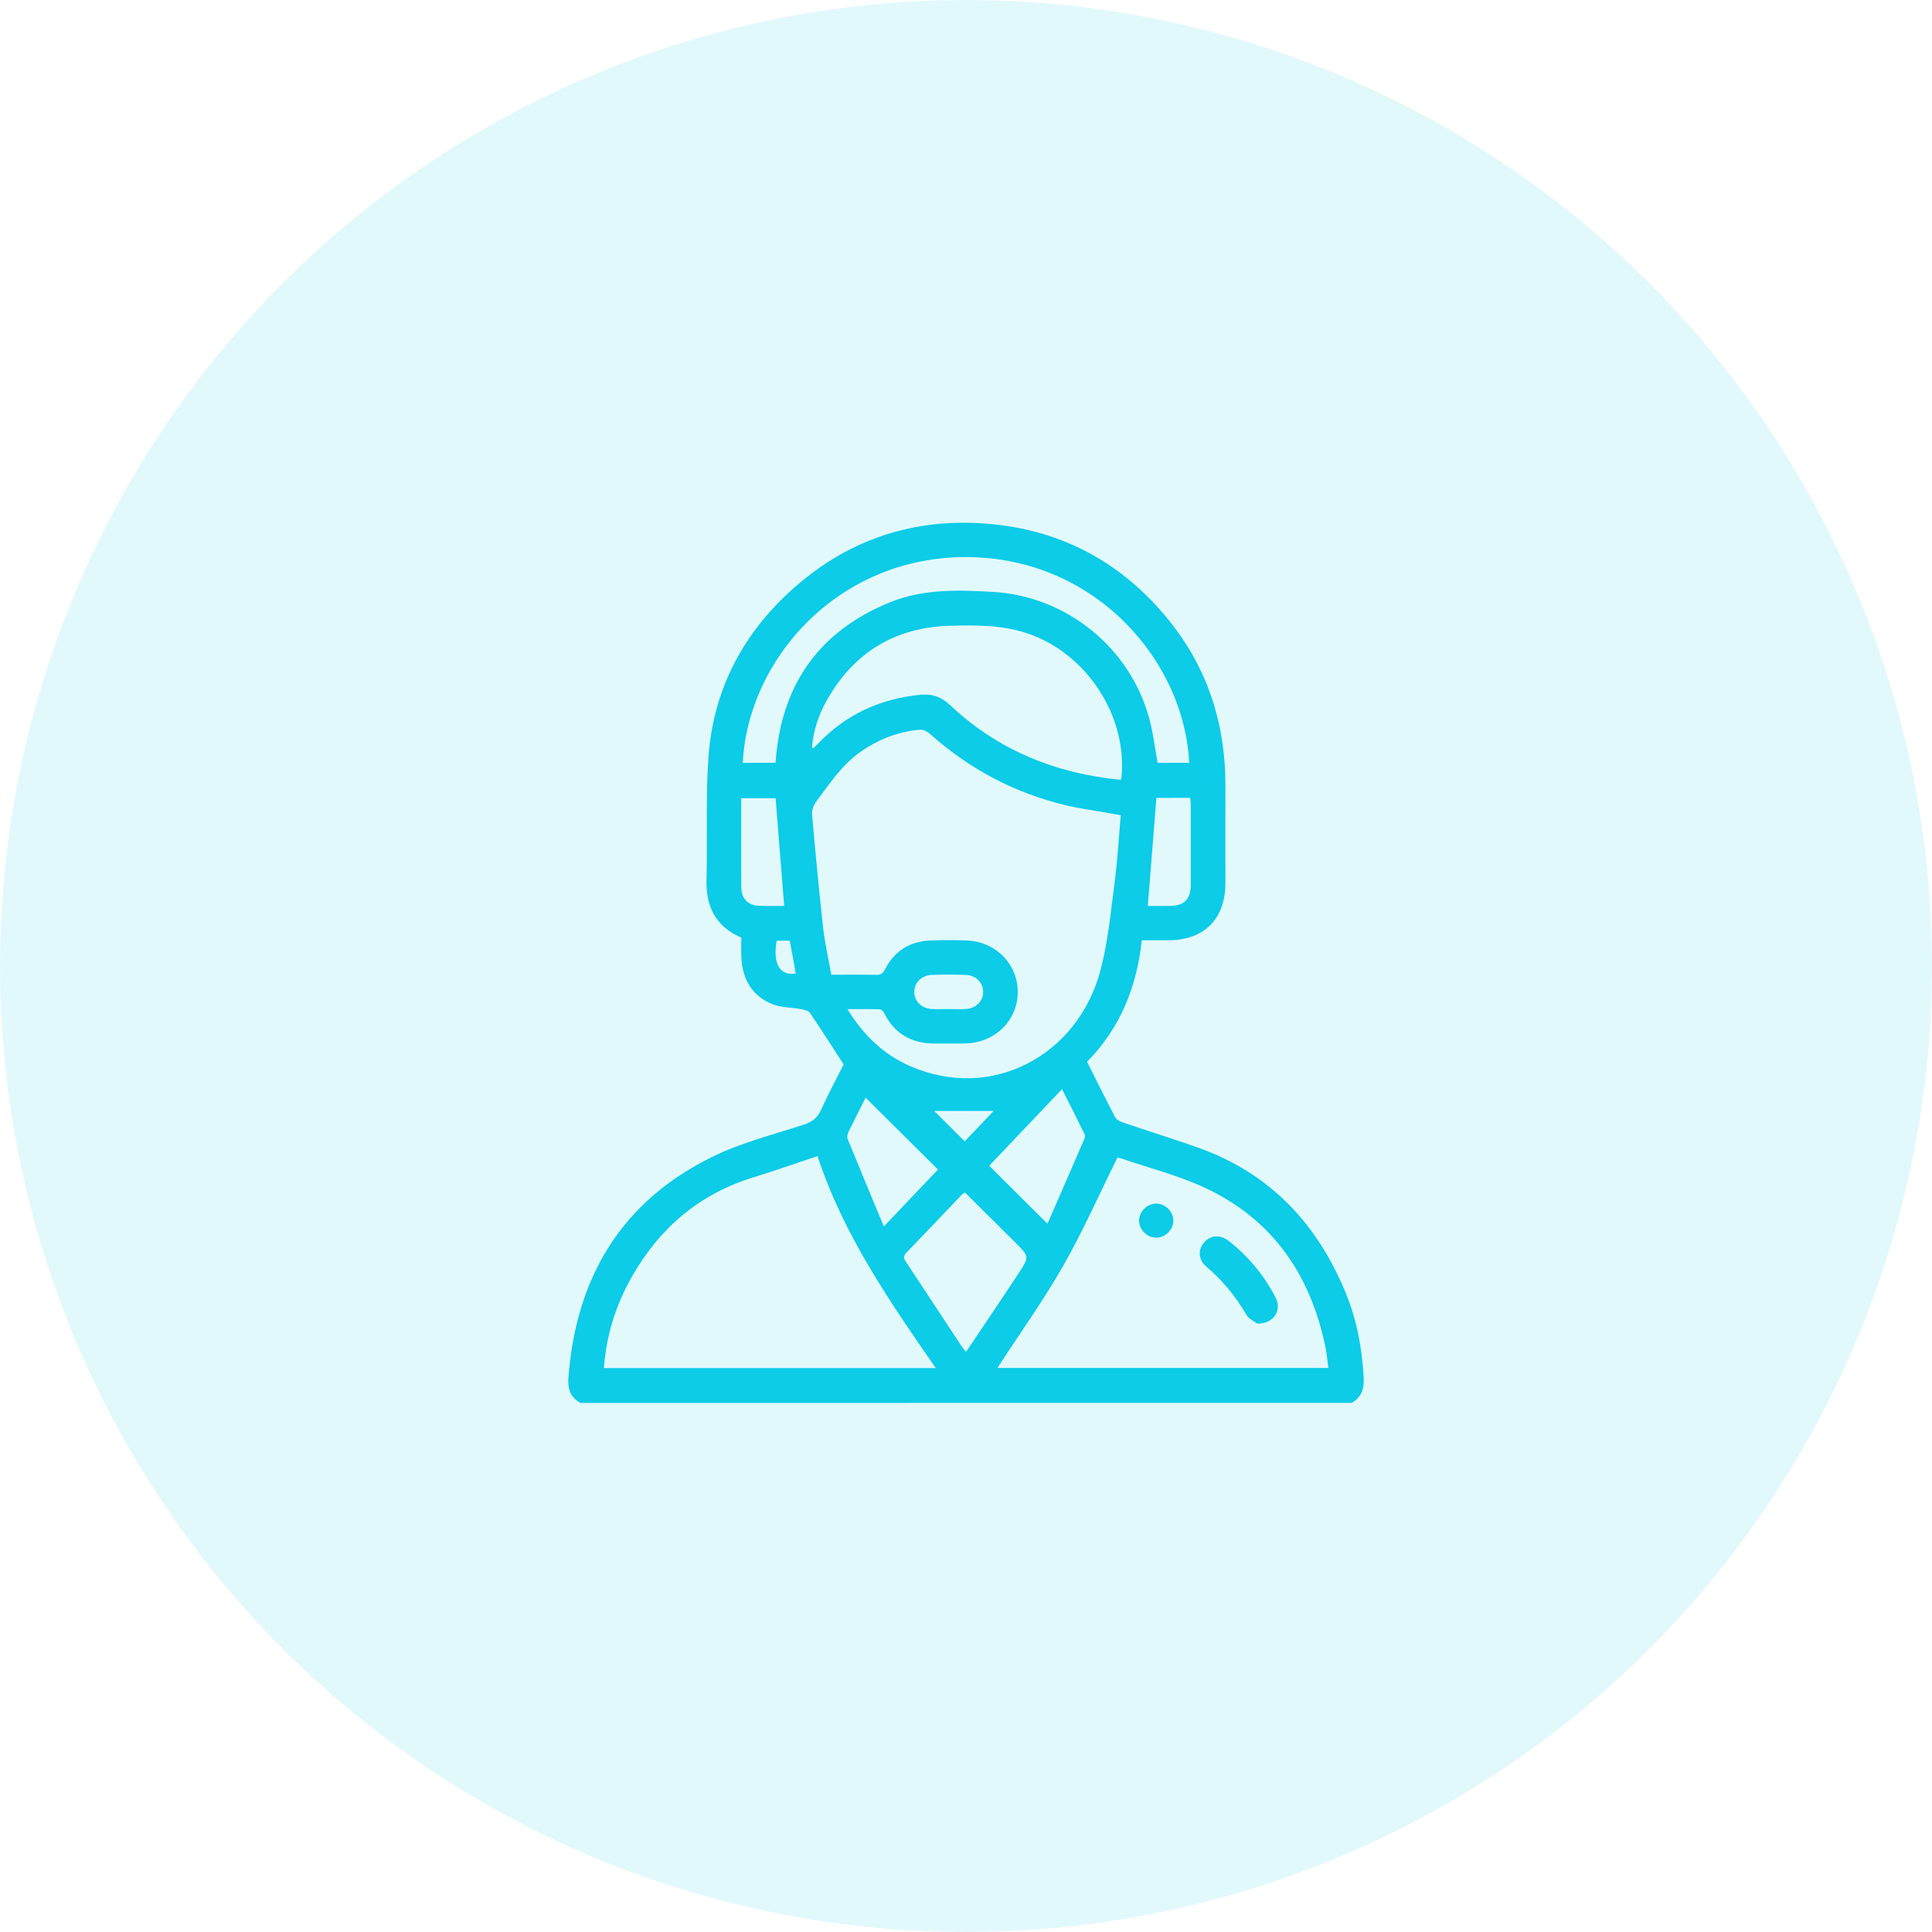 <svg width="110" height="110" viewBox="0 0 110 110" fill="none" xmlns="http://www.w3.org/2000/svg">
<circle cx="55" cy="55" r="55" fill="#0CCCE7" fill-opacity="0.12"/>
<g clip-path="url(#clip0_493_1393)">
<path d="M33.045 79.877C32.476 79.558 32.313 79.072 32.362 78.441C32.793 72.749 35.363 68.403 40.584 65.851C42.217 65.053 44.026 64.602 45.767 64.031C46.24 63.877 46.538 63.649 46.746 63.191C47.163 62.273 47.642 61.381 48.033 60.605C47.364 59.571 46.754 58.611 46.117 57.671C46.034 57.548 45.809 57.493 45.638 57.461C45.08 57.357 44.474 57.378 43.964 57.168C42.828 56.703 42.279 55.767 42.21 54.558C42.188 54.169 42.207 53.777 42.207 53.384C40.739 52.747 40.184 51.617 40.225 50.086C40.285 47.755 40.172 45.414 40.337 43.092C40.599 39.434 42.157 36.314 44.842 33.8C48.118 30.732 52.043 29.403 56.514 29.846C60.591 30.249 63.936 32.102 66.512 35.267C68.765 38.035 69.787 41.241 69.771 44.79C69.763 46.617 69.771 48.444 69.77 50.271C69.769 52.327 68.563 53.533 66.508 53.537C66.034 53.538 65.559 53.537 65.009 53.537C64.729 56.18 63.787 58.53 61.895 60.451C62.434 61.526 62.951 62.579 63.497 63.617C63.572 63.76 63.789 63.86 63.962 63.919C65.372 64.398 66.796 64.84 68.199 65.336C72.326 66.797 75.029 69.7 76.646 73.675C77.265 75.198 77.552 76.798 77.643 78.439C77.678 79.069 77.525 79.556 76.957 79.875C62.319 79.877 47.682 79.877 33.045 79.877ZM63.81 46.415C63.541 46.368 63.334 46.334 63.13 46.297C62.309 46.149 61.476 46.041 60.666 45.845C57.741 45.141 55.166 43.771 52.928 41.767C52.788 41.642 52.556 41.531 52.379 41.547C51.111 41.658 49.968 42.107 48.933 42.851C47.886 43.605 47.201 44.669 46.449 45.673C46.308 45.861 46.217 46.15 46.236 46.38C46.426 48.524 46.625 50.666 46.864 52.805C46.965 53.704 47.171 54.59 47.331 55.496C48.235 55.496 49.054 55.487 49.873 55.503C50.136 55.508 50.267 55.433 50.392 55.186C50.937 54.117 51.841 53.576 53.041 53.543C53.697 53.525 54.354 53.522 55.009 53.544C56.682 53.599 57.95 54.877 57.947 56.486C57.945 58.09 56.665 59.362 54.991 59.408C54.401 59.425 53.81 59.411 53.219 59.413C51.92 59.418 50.952 58.877 50.355 57.709C50.303 57.608 50.19 57.472 50.1 57.468C49.508 57.447 48.913 57.457 48.251 57.457C49.161 58.931 50.291 60.026 51.787 60.685C56.472 62.75 61.349 60.088 62.642 55.294C63.081 53.667 63.235 51.96 63.455 50.281C63.627 49.01 63.695 47.724 63.81 46.415ZM46.545 65.824C45.264 66.251 44.091 66.667 42.903 67.031C39.814 67.978 37.553 69.921 35.978 72.688C35.065 74.294 34.523 76.019 34.384 77.893C40.657 77.893 46.895 77.893 53.275 77.893C50.615 74.045 48.006 70.272 46.545 65.824ZM56.787 77.887C63.116 77.887 69.357 77.887 75.631 77.887C75.577 77.481 75.548 77.106 75.473 76.74C74.631 72.612 72.473 69.424 68.578 67.616C67.073 66.917 65.434 66.505 63.856 65.964C63.739 65.924 63.616 65.904 63.624 65.906C62.582 68.008 61.659 70.099 60.532 72.076C59.405 74.051 58.07 75.913 56.787 77.887ZM63.802 44.398C63.819 44.363 63.844 44.335 63.846 44.304C64.198 40.917 62.046 37.461 58.855 36.194C57.312 35.582 55.714 35.583 54.108 35.627C50.962 35.714 48.61 37.145 47.075 39.875C46.606 40.709 46.303 41.609 46.231 42.581C46.298 42.581 46.32 42.589 46.329 42.58C46.4 42.514 46.472 42.447 46.54 42.376C48.123 40.696 50.079 39.795 52.372 39.56C53.062 39.489 53.591 39.67 54.1 40.15C56.82 42.713 60.1 44.039 63.802 44.398ZM67.706 43.432C67.443 37.696 62.418 31.75 55.048 31.718C47.699 31.687 42.579 37.56 42.291 43.429C42.906 43.429 43.521 43.429 44.155 43.429C44.171 43.245 44.182 43.086 44.199 42.926C44.628 38.765 46.783 35.874 50.674 34.291C52.565 33.522 54.566 33.583 56.546 33.701C60.757 33.95 64.368 36.905 65.447 40.953C65.663 41.761 65.758 42.602 65.91 43.432C66.501 43.432 67.103 43.432 67.706 43.432ZM54.942 67.898C54.868 67.942 54.82 67.959 54.788 67.992C53.727 69.103 52.676 70.223 51.603 71.323C51.37 71.562 51.497 71.714 51.625 71.909C52.685 73.515 53.742 75.123 54.803 76.729C54.859 76.816 54.938 76.889 55.005 76.965C56.015 75.458 57.014 73.987 57.99 72.504C58.62 71.547 58.607 71.537 57.786 70.722C56.84 69.779 55.89 68.838 54.942 67.898ZM59.622 69.656C59.617 69.661 59.653 69.645 59.664 69.618C60.353 68.039 61.041 66.458 61.725 64.876C61.761 64.793 61.797 64.67 61.762 64.6C61.347 63.748 60.916 62.903 60.468 62.011C59.033 63.519 57.657 64.968 56.321 66.375C57.449 67.494 58.534 68.575 59.622 69.656ZM50.323 69.83C51.464 68.63 52.481 67.559 53.403 66.589C51.995 65.19 50.636 63.84 49.286 62.498C48.985 63.096 48.642 63.762 48.315 64.435C48.257 64.554 48.214 64.73 48.26 64.842C48.921 66.467 49.598 68.087 50.323 69.83ZM44.647 51.577C44.482 49.499 44.32 47.478 44.16 45.45C43.51 45.45 42.866 45.45 42.203 45.45C42.203 47.178 42.192 48.868 42.209 50.56C42.215 51.16 42.596 51.539 43.188 51.572C43.659 51.598 44.133 51.577 44.647 51.577ZM65.841 45.428C65.677 47.485 65.517 49.506 65.352 51.581C65.77 51.581 66.174 51.585 66.579 51.58C67.436 51.571 67.795 51.213 67.797 50.35C67.801 48.837 67.8 47.324 67.797 45.81C67.797 45.686 67.776 45.562 67.764 45.426C67.115 45.428 66.497 45.428 65.841 45.428ZM53.968 57.451C54.312 57.451 54.658 57.471 55.001 57.447C55.573 57.408 55.979 56.991 55.978 56.476C55.977 55.96 55.572 55.532 54.999 55.509C54.344 55.481 53.687 55.481 53.032 55.509C52.459 55.533 52.054 55.964 52.055 56.477C52.057 56.994 52.461 57.407 53.035 57.447C53.343 57.47 53.656 57.451 53.968 57.451ZM54.928 64.985C55.443 64.443 55.982 63.877 56.571 63.255C55.339 63.255 54.215 63.255 53.192 63.255C53.714 63.774 54.308 64.367 54.928 64.985ZM44.224 53.559C44.026 54.621 44.242 55.589 45.305 55.43C45.251 55.127 45.199 54.825 45.144 54.522C45.086 54.204 45.027 53.886 44.965 53.559C44.699 53.559 44.459 53.559 44.224 53.559Z" fill="#0CCCE7"/>
<path d="M71.593 75.365C71.458 75.26 71.112 75.113 70.96 74.852C70.351 73.813 69.607 72.902 68.687 72.12C68.213 71.715 68.197 71.147 68.563 70.732C68.931 70.314 69.481 70.274 69.971 70.662C71.088 71.545 71.982 72.618 72.63 73.885C72.991 74.596 72.544 75.363 71.593 75.365Z" fill="#0CCCE7"/>
<path d="M65.824 70.469C65.307 70.466 64.85 70.004 64.854 69.492C64.857 68.978 65.322 68.523 65.836 68.527C66.352 68.531 66.811 68.993 66.807 69.504C66.803 70.018 66.338 70.474 65.824 70.469Z" fill="#0CCCE7"/>
</g>
<defs>
<clipPath id="clip0_493_1393">
<rect width="45.294" height="50.113" fill="white" transform="translate(32.353 29.765)"/>
</clipPath>
</defs>
</svg>
